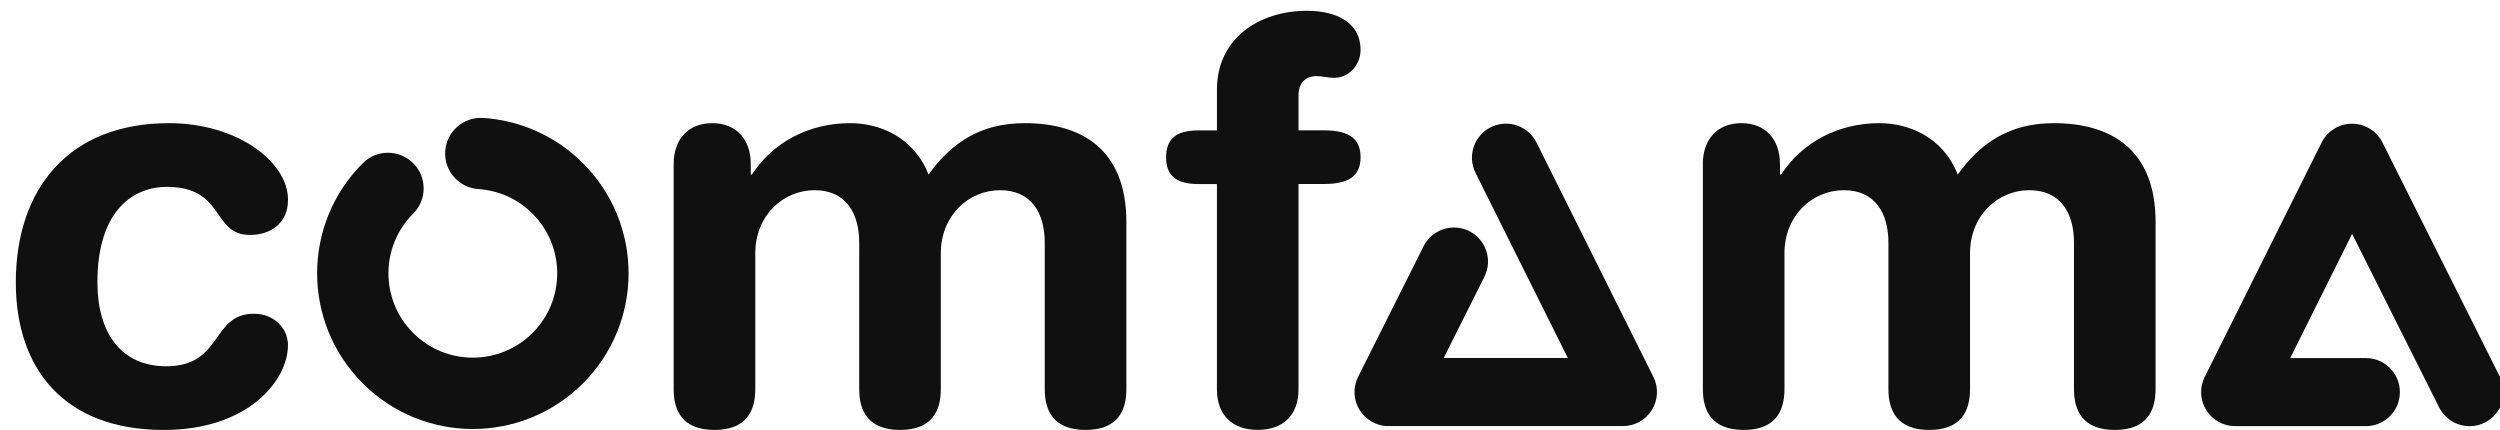 <?xml version="1.0" encoding="utf-8"?>
<!-- Generator: Adobe Illustrator 23.0.0, SVG Export Plug-In . SVG Version: 6.00 Build 0)  -->
<svg version="1.1" id="Layer_1" xmlns="http://www.w3.org/2000/svg" xmlns:xlink="http://www.w3.org/1999/xlink" x="0px" y="0px"
	 viewBox="0 0 695.46 119.61" style="enable-background:new 0 0 695.46 119.61;" xml:space="preserve">
<style type="text/css">
	.st0{fill:#101010;}
</style>
<g>
	<g>
		<g>
			<g>
				<path class="st0" d="M131.51,119.34c-11.06,0.01-22.18-4.26-30.59-12.68l0,0c-8.45-8.44-12.71-19.58-12.7-30.63l0,0
					c-0.02-11.06,4.25-22.21,12.7-30.63l0,0c3.86-3.88,10.15-3.88,14.03,0l0,0c3.87,3.86,3.87,10.15,0,14.03l0,0
					c-4.61,4.61-6.88,10.56-6.89,16.6l0,0c0.01,6.04,2.28,11.99,6.89,16.6l0,0c4.6,4.59,10.54,6.85,16.56,6.86l0,0
					c6.06-0.01,12.02-2.26,16.63-6.86l0,0c4.59-4.61,6.86-10.56,6.87-16.6l0,0c-0.01-6.04-2.28-11.99-6.88-16.6l0,0
					c-4.22-4.21-9.52-6.45-15.03-6.83l0,0c-5.47-0.35-9.61-5.08-9.25-10.55l0,0c0.37-5.46,5.09-9.6,10.55-9.24l0,0
					c10.09,0.64,20.07,4.88,27.77,12.59l0,0c8.44,8.43,12.7,19.57,12.69,30.63l0,0c0.01,11.04-4.25,22.19-12.69,30.62l0,0
					c-8.44,8.45-19.58,12.69-30.62,12.69l0,0C131.54,119.34,131.52,119.34,131.51,119.34L131.51,119.34z"/>
			</g>
			<path class="st0" d="M47.01,34.26c18.96,0,33.11,10.72,33.11,21.3c0,6.54-4.82,9.8-10.58,9.8c-10.72,0-6.84-13.38-23.16-13.38
				c-8.86,0-19.28,6.06-19.28,26.59c0,14.15,6.69,23.32,19.13,23.32c15.85,0,12.43-14.61,24.4-14.61c5.75,0,9.48,4.19,9.48,8.7
				c0,9.95-11.19,23.63-34.51,23.63c-27.99,0-41.2-17.26-41.2-41.04C4.41,52.45,19.18,34.26,47.01,34.26z"/>
			<path class="st0" d="M187.4,45.6c0-6.84,4.04-11.34,10.73-11.34c6.68,0,10.72,4.5,10.72,11.34v2.96h0.32
				c5.9-9.02,15.85-14.3,27.36-14.3c7.78,0,17.57,3.57,21.77,14.3c6.38-8.86,14.46-14.3,26.75-14.3c15.7,0,28.29,7.15,28.29,27.51
				v46.49c0,6.06-2.49,11.34-11.36,11.34c-8.85,0-11.35-5.28-11.35-11.34V67.52c0-8.08-3.57-14.61-12.44-14.61
				c-8.7,0-16.47,7-16.47,17.57v37.78c0,6.06-2.49,11.34-11.35,11.34c-8.86,0-11.35-5.28-11.35-11.34V67.52
				c0-8.08-3.58-14.61-12.44-14.61c-8.7,0-16.47,7-16.47,17.57v37.78c0,6.06-2.49,11.34-11.35,11.34c-8.87,0-11.36-5.28-11.36-11.34
				L187.4,45.6L187.4,45.6z"/>
			<path class="st0" d="M338.53,51.2h-5.13c-6.37,0-9.01-2.49-9.01-7.46c0-4.98,2.64-7.47,9.01-7.47h5.13V24.93
				C338.53,10.62,350.34,3,363.56,3c8.24,0,14.93,3.26,14.93,10.88c0,4.2-3.27,7.77-7.31,7.77c-1.72,0-3.27-0.47-4.98-0.47
				c-3.26,0-4.97,2.18-4.97,5.29v9.79h7c6.69,0,10.26,2.03,10.26,7.47s-3.58,7.46-10.26,7.46h-7v57.06c0,7.45-4.5,11.34-11.35,11.34
				s-11.35-3.89-11.35-11.34L338.53,51.2L338.53,51.2z"/>
			<path class="st0" d="M473.7,45.6c0-6.84,4.05-11.34,10.73-11.34c6.69,0,10.73,4.5,10.73,11.34v2.96h0.32
				c5.91-9.02,15.86-14.3,27.36-14.3c7.77,0,17.57,3.57,21.77,14.3c6.37-8.86,14.46-14.3,26.74-14.3c15.7,0,28.3,7.15,28.3,27.51
				v46.49c0,6.06-2.49,11.34-11.35,11.34s-11.35-5.28-11.35-11.34V67.52c0-8.08-3.58-14.61-12.44-14.61c-8.7,0-16.48,7-16.48,17.57
				v37.78c0,6.06-2.48,11.34-11.35,11.34c-8.86,0-11.35-5.28-11.35-11.34V67.52c0-8.08-3.58-14.61-12.43-14.61
				c-8.71,0-16.49,7-16.49,17.57v37.78c0,6.06-2.49,11.34-11.35,11.34c-8.85,0-11.35-5.28-11.35-11.34V45.6H473.7z"/>
			<g>
				<path class="st0" d="M678.52,113.32l-24.2-48.26L637.1,99.61h21.03c5.24,0,9.48,4.23,9.48,9.47l0,0c0,5.23-4.24,9.47-9.48,9.47
					l0,0h-36.34c-3.29,0-6.32-1.69-8.06-4.49l0,0c-1.72-2.8-1.89-6.26-0.42-9.2l0,0l32.52-65.2c1.6-3.21,4.86-5.24,8.46-5.24l0,0
					c3.6,0,6.88,2.02,8.48,5.23l0,0l32.68,65.2h0.01c2.34,4.67,0.45,10.36-4.23,12.7l0,0c-1.35,0.69-2.8,1.01-4.23,1.01l0,0
					C683.52,118.55,680.18,116.63,678.52,113.32L678.52,113.32z"/>
			</g>
			<g>
				<path class="st0" d="M386.27,118.55c-3.28,0-6.33-1.7-8.06-4.51l0,0c-1.73-2.8-1.89-6.27-0.41-9.21l0,0L396,68.52
					c2.33-4.67,8.03-6.56,12.71-4.23l0,0c4.67,2.34,6.57,8.03,4.23,12.71l0,0l-11.33,22.59h34.54l-25.69-51.5h0.01
					c-2.34-4.68-0.44-10.37,4.24-12.7l0,0c4.68-2.33,10.37-0.44,12.71,4.24l0,0l32.52,65.2c1.47,2.94,1.32,6.41-0.41,9.2l0,0
					c-1.74,2.8-4.77,4.5-8.06,4.5l0,0h-65.2V118.55z"/>
			</g>
		</g>
	</g>
</g>
</svg>
